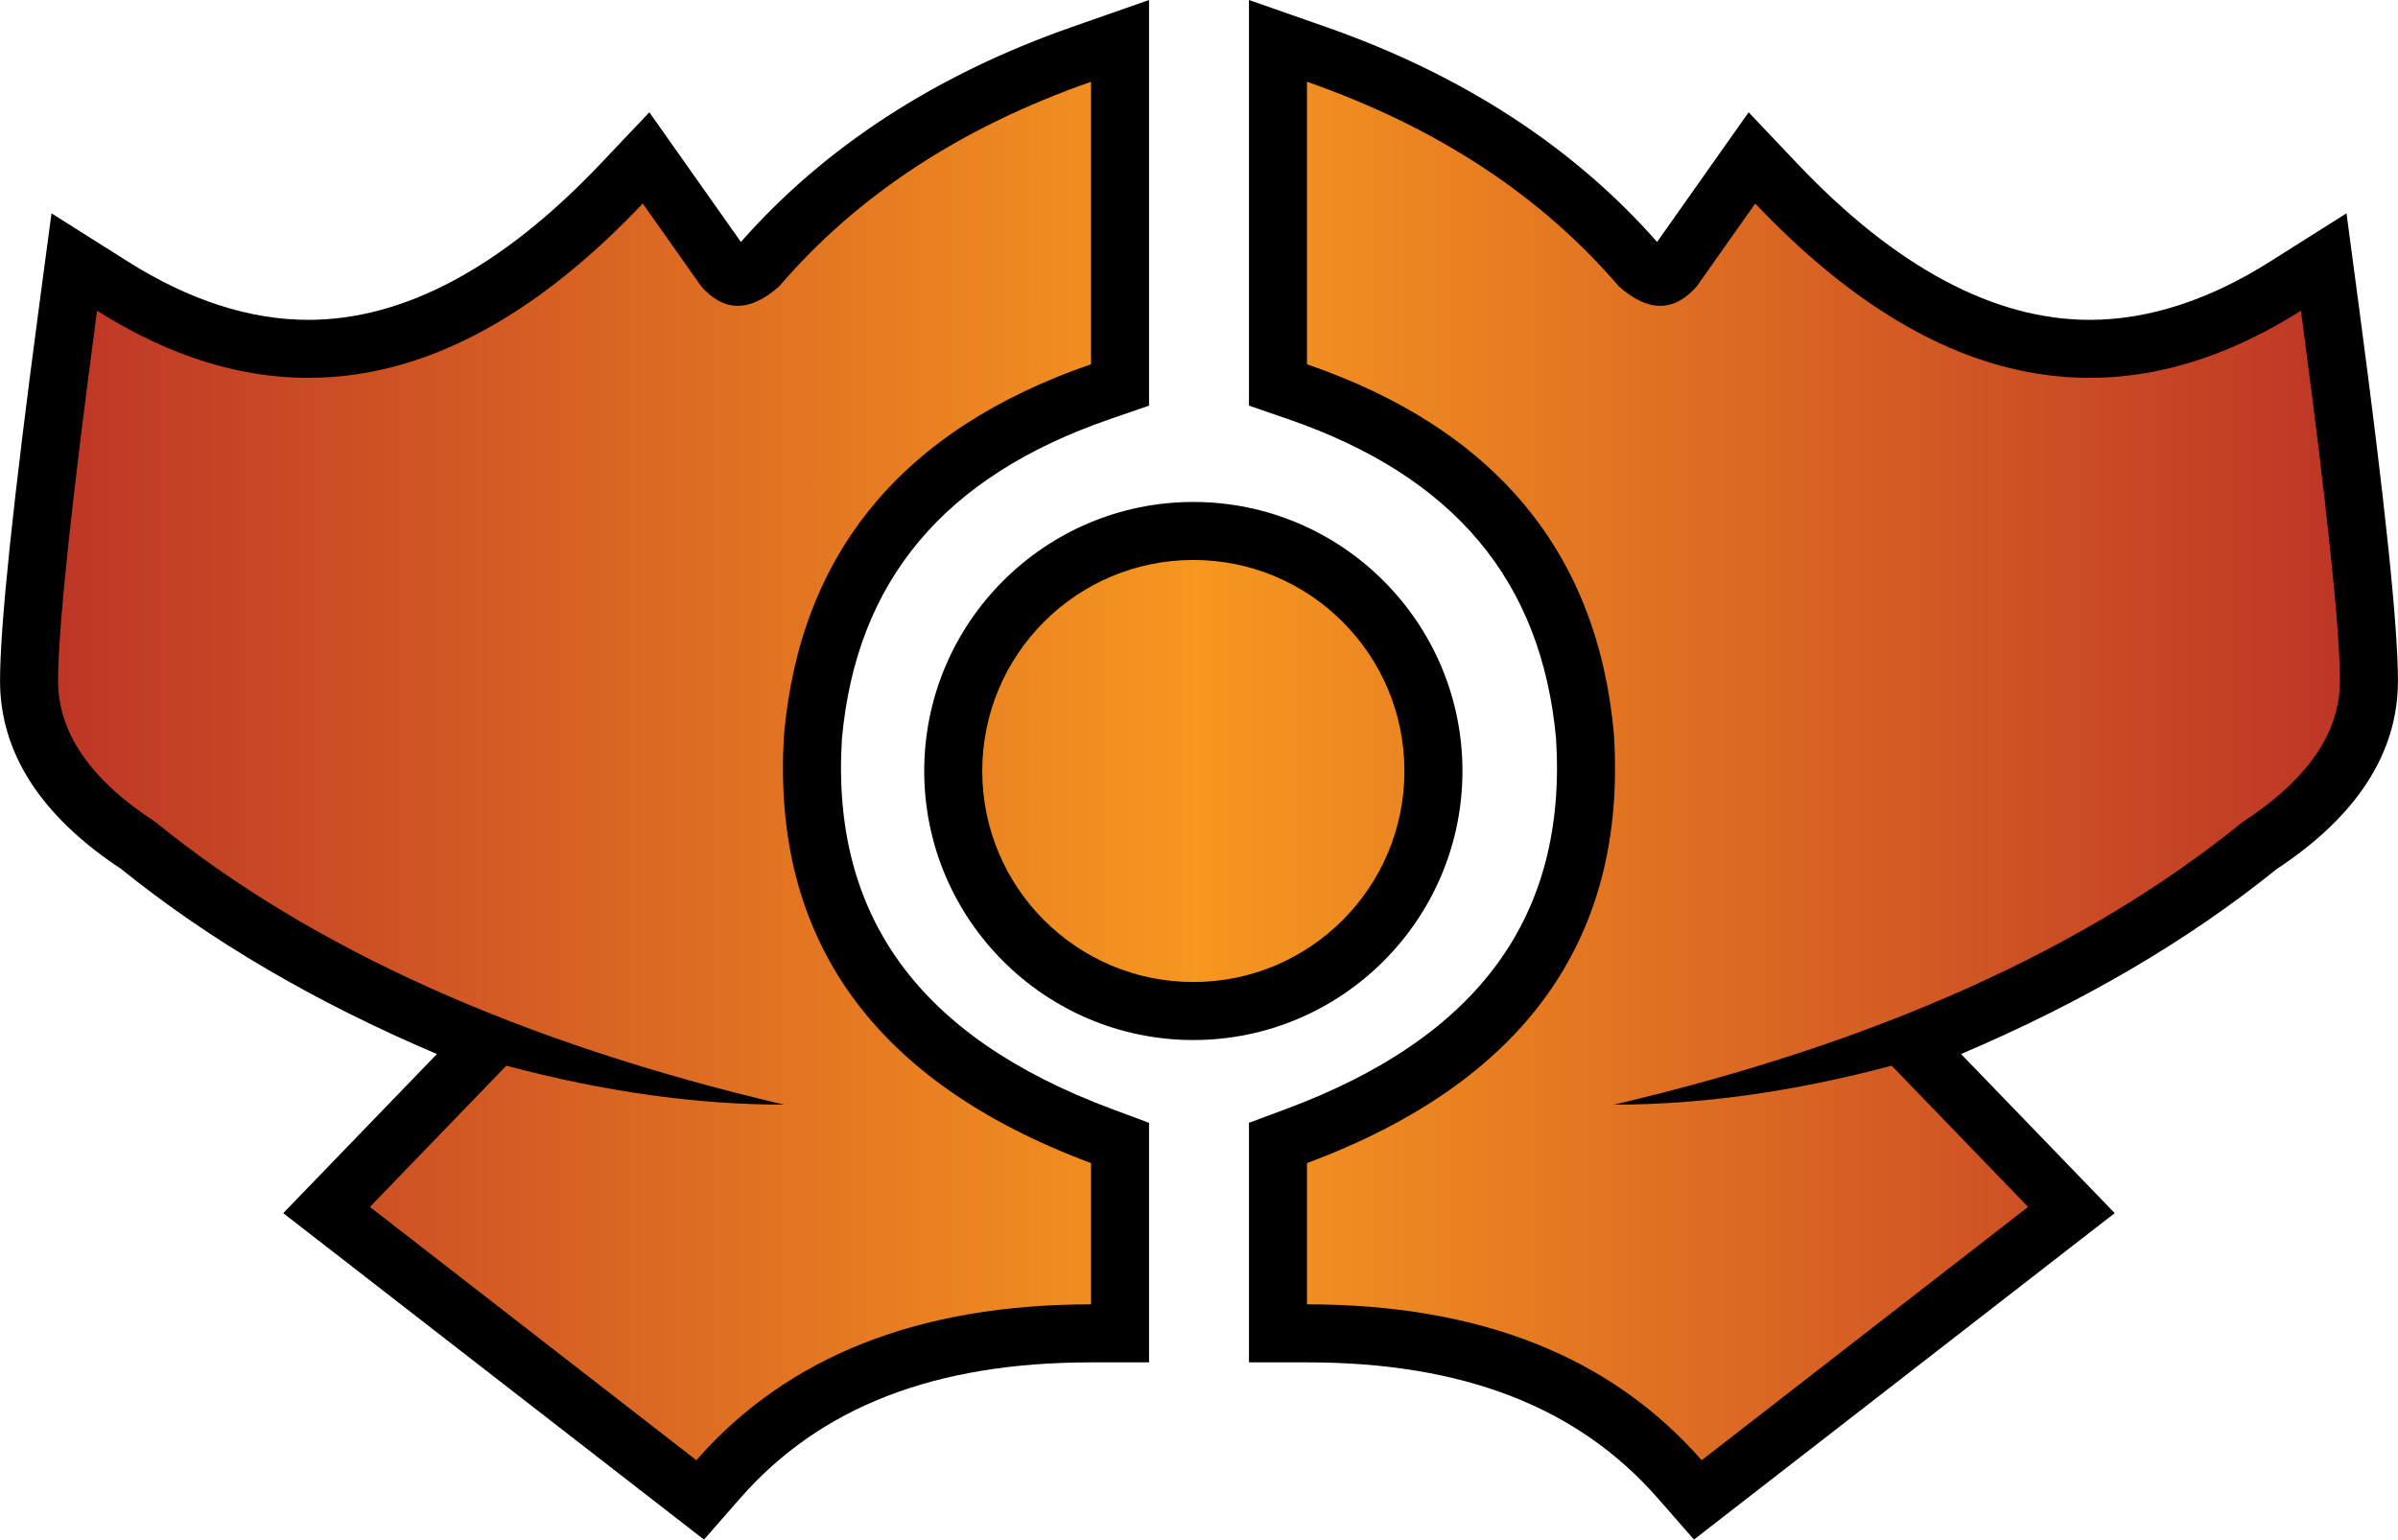 <?xml version="1.0" encoding="utf-8"?><!DOCTYPE svg PUBLIC "-//W3C//DTD SVG 1.1//EN" "http://www.w3.org/Graphics/SVG/1.1/DTD/svg11.dtd"><svg xmlns="http://www.w3.org/2000/svg" width="37.37" height="24" viewBox="-10.63 155.905 439.294 282.138"><path d="M293.101 430.499c-14.679-16.777-35.712-24.934-64.302-24.934h-10.63V361.67l6.914-2.579c35.22-13.141 51.364-35.313 49.352-67.781-2.628-28.945-18.69-48.113-49.102-58.6l-7.164-2.471v-74.333l14.142 4.95c24.906 8.718 45.295 21.965 60.629 39.387l16.771-23.76 8.921 9.407c18.016 18.997 36.033 28.629 53.553 28.629 10.715 0 21.829-3.588 33.033-10.664l14.021-8.856 2.191 16.438c4.867 36.515 7.233 59.165 7.233 69.244 0 13.163-7.471 24.763-22.21 34.484-16.224 13.105-35.562 24.434-57.825 33.899l28.149 29.155-77.078 59.823-6.598-7.543zm-251.847-52.28l28.15-29.156c-22.264-9.465-41.601-20.793-57.825-33.898-14.738-9.722-22.209-21.321-22.209-34.484 0-10.088 2.366-32.738 7.234-69.244l2.192-16.438 14.021 8.855c11.204 7.076 22.318 10.664 33.033 10.664 17.52 0 35.537-9.632 53.551-28.629l8.921-9.407 16.772 23.761c15.333-17.422 35.722-30.669 60.628-39.388l14.142-4.95v74.333l-7.165 2.471c-30.409 10.487-46.471 29.654-49.1 58.6-2.012 32.468 14.132 54.641 49.351 67.782l6.914 2.579v43.896h-10.63c-28.589 0-49.623 8.156-64.302 24.934l-6.6 7.544-77.078-59.825zm166.726-31.723c-27.185 0-49.302-22.116-49.302-49.302 0-27.185 22.117-49.302 49.302-49.302 27.186 0 49.302 22.117 49.302 49.302 0 27.186-22.116 49.302-49.302 49.302z"/><linearGradient id="axwa" gradientUnits="userSpaceOnUse" x1="0" y1="297.194" x2="418.035" y2="297.194"><stop offset="0" stop-color="#be3626"/><stop offset=".5" stop-color="#f69720"/><stop offset="1" stop-color="#be3626"/></linearGradient><path fill="url(#axwa)" d="M189.235 170.888v51.771c-34.514 11.902-53.259 34.515-56.235 67.839-2.38 37.49 16.365 63.675 56.235 78.551v25.886c-31.54 0-55.64 9.521-72.302 28.564l-59.806-46.417 24.993-25.886c17.853 4.762 34.813 7.142 50.879 7.142-48.201-11.307-86.584-28.564-115.147-51.772C5.95 298.831 0 290.201 0 280.68s2.38-32.134 7.141-67.839c33.919 21.423 67.244 14.876 99.973-19.638l10.711 15.175c4.165 4.761 8.926 4.761 14.282 0 14.282-16.661 33.326-29.158 57.128-37.49zm39.564 0c23.804 8.332 42.846 20.828 57.128 37.49 5.355 4.761 10.117 4.761 14.281 0l10.711-15.175c32.73 34.514 66.055 41.061 99.975 19.638 4.76 35.705 7.141 58.318 7.141 67.839s-5.951 18.15-17.854 25.886c-28.563 23.208-66.945 40.466-115.146 51.772 16.066 0 33.027-2.38 50.879-7.142l24.992 25.886-59.805 46.418c-16.661-19.044-40.762-28.564-72.302-28.564V369.05c39.872-14.876 58.616-41.061 56.235-78.551-2.975-33.324-21.72-55.937-56.235-67.839v-51.772zm-20.819 87.634c21.358 0 38.672 17.313 38.672 38.672s-17.313 38.672-38.672 38.672-38.672-17.313-38.672-38.672 17.313-38.672 38.672-38.672z"/></svg>